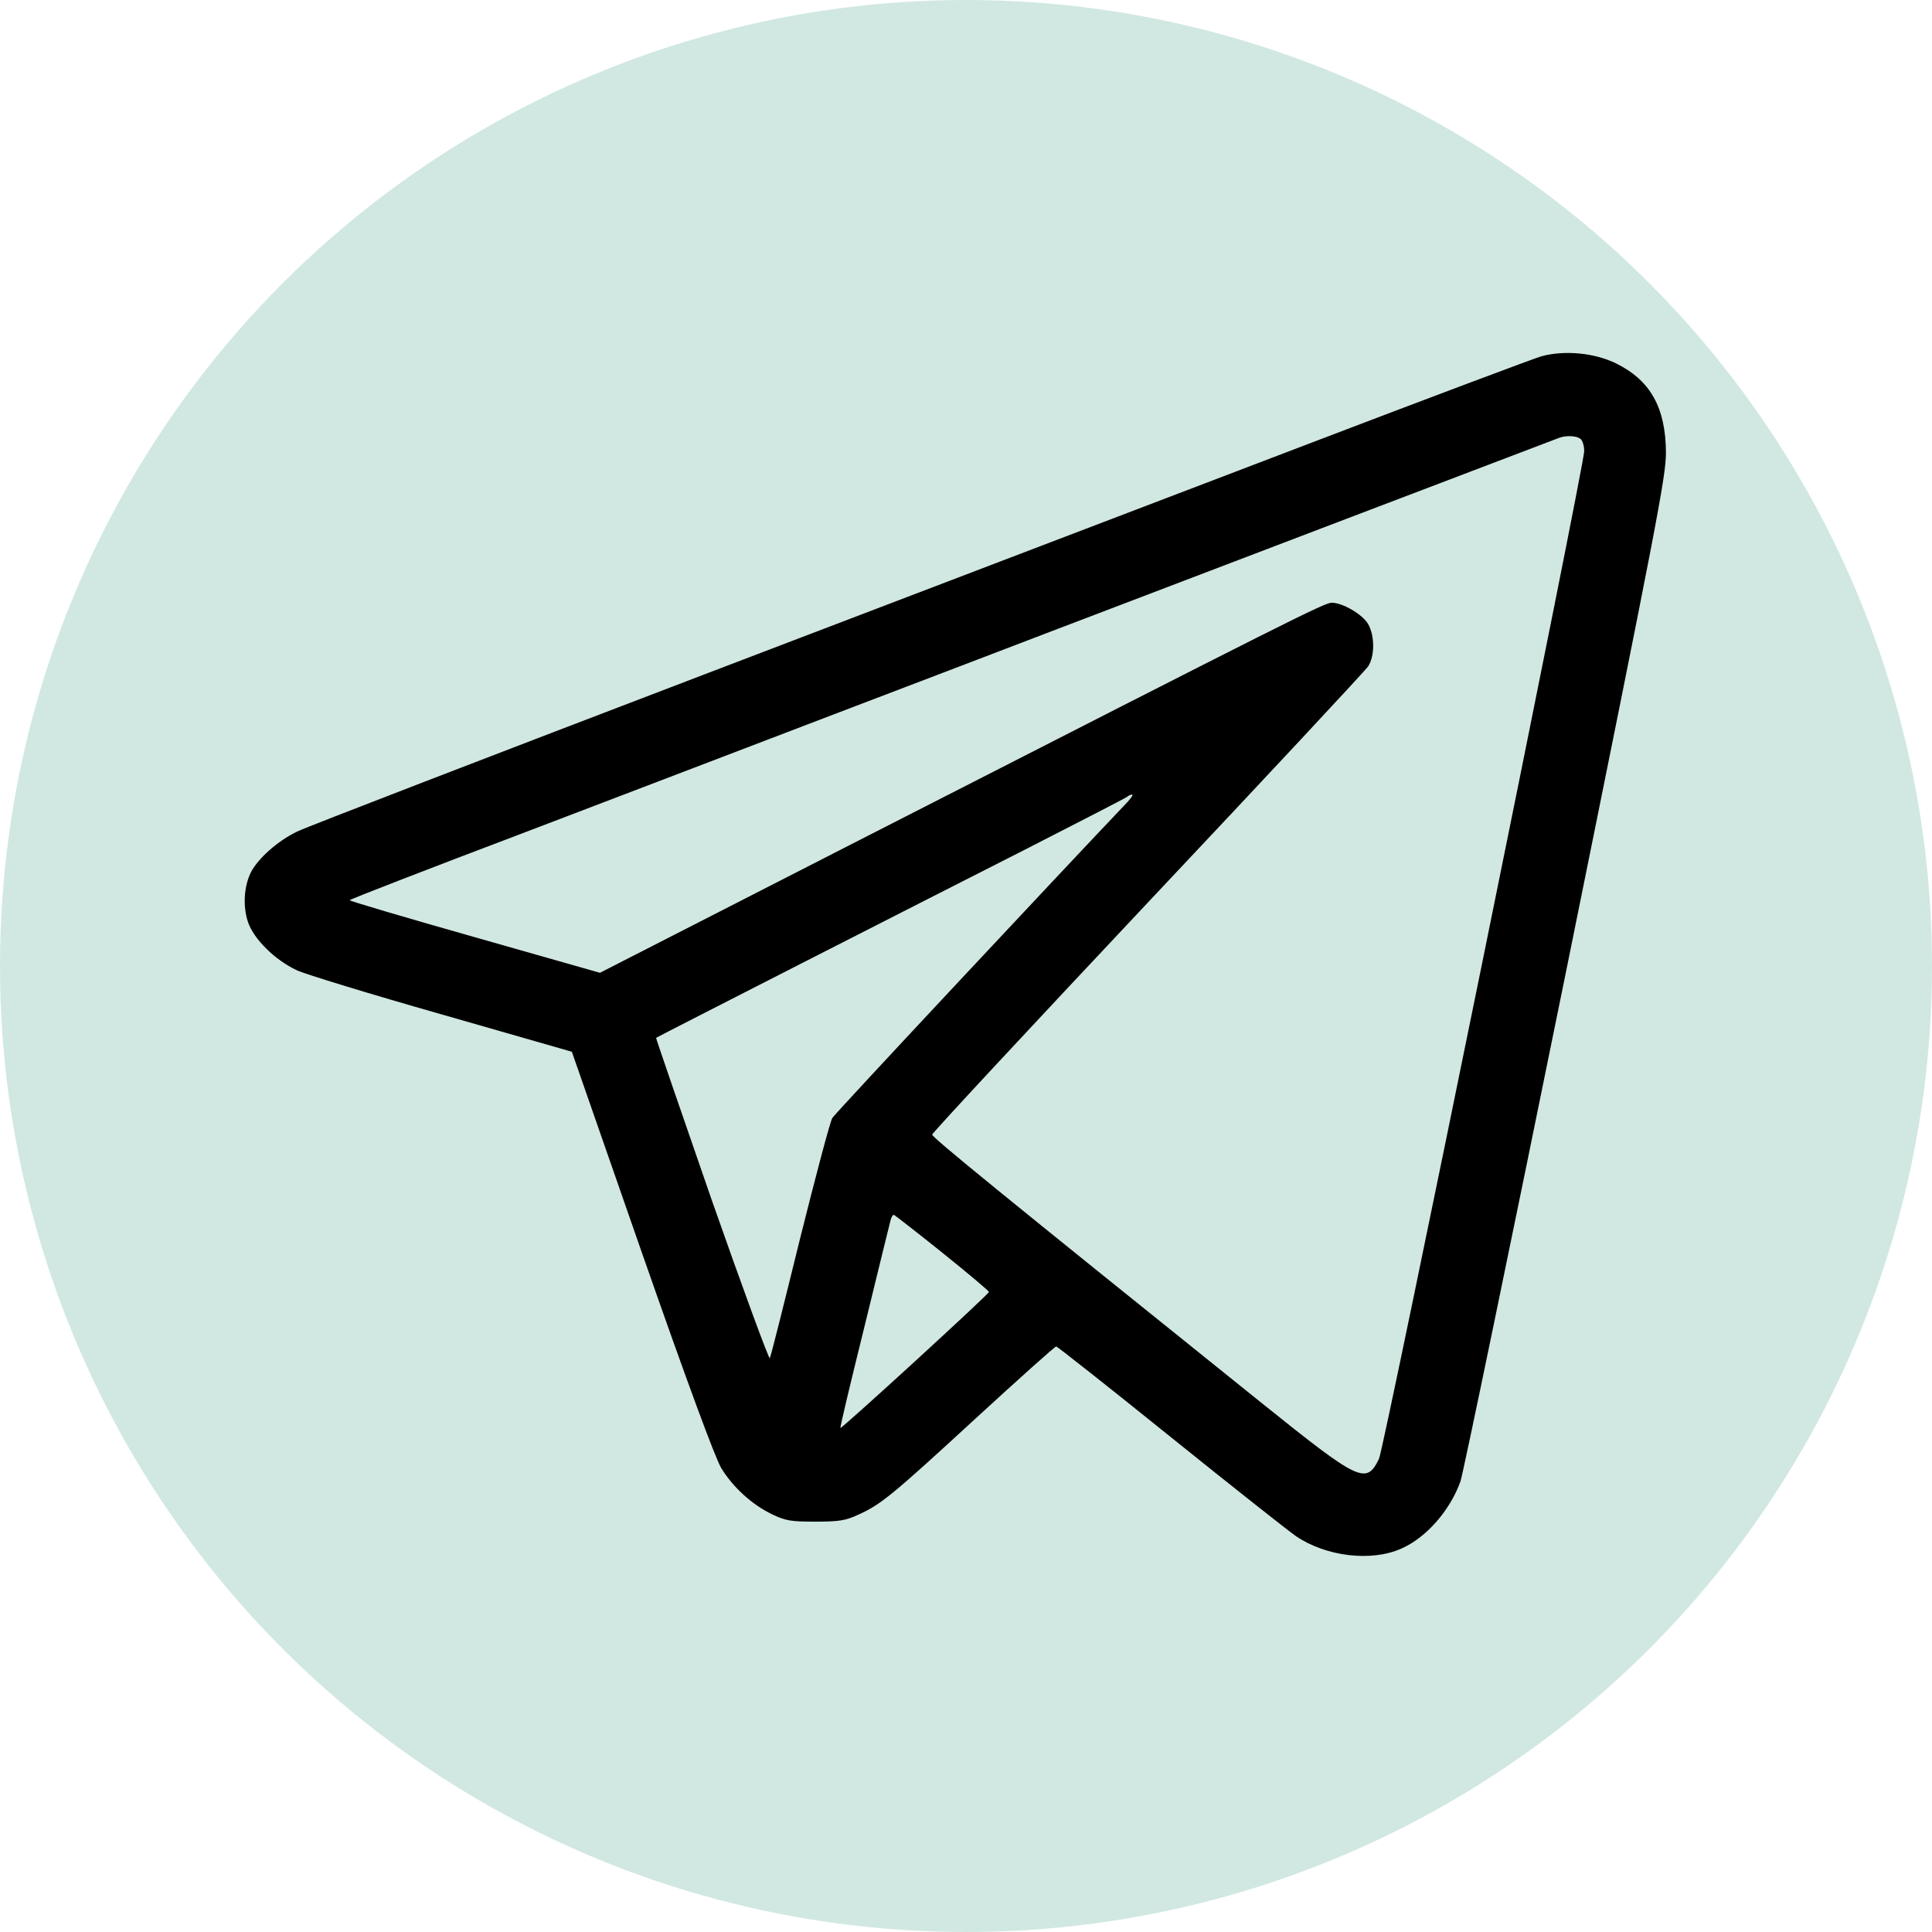 <?xml version="1.0" encoding="UTF-8"?> <svg xmlns="http://www.w3.org/2000/svg" width="95" height="95" viewBox="0 0 95 95" fill="none"> <circle cx="47.5" cy="47.5" r="47.5" fill="#D1E8E2"></circle> <path d="M75.779 17.523C75.41 17.633 70.269 19.56 64.363 21.816C58.457 24.072 45.044 29.185 34.558 33.191C24.072 37.197 15.089 40.656 14.611 40.889C13.668 41.34 12.697 42.201 12.341 42.885C12 43.568 11.931 44.539 12.191 45.332C12.478 46.179 13.517 47.205 14.597 47.711C15.007 47.902 18.22 48.886 21.734 49.885L28.119 51.717L31.55 61.56C33.82 68.055 35.16 71.664 35.461 72.183C36.048 73.14 36.978 73.988 37.976 74.467C38.632 74.781 38.906 74.822 40.095 74.822C41.244 74.822 41.586 74.767 42.173 74.494C43.308 73.988 43.841 73.551 47.957 69.763C50.089 67.808 51.867 66.209 51.935 66.209C51.99 66.209 54.519 68.205 57.554 70.652C60.576 73.086 63.365 75.287 63.72 75.533C65.21 76.545 67.439 76.805 68.902 76.148C70.132 75.615 71.308 74.261 71.814 72.84C71.937 72.498 74.261 61.273 76.982 47.889C81.466 25.767 81.918 23.43 81.918 22.254C81.904 20.039 81.152 18.699 79.457 17.865C78.39 17.346 76.914 17.209 75.779 17.523ZM77.734 21.598C77.83 21.693 77.898 21.953 77.898 22.185C77.898 22.896 68.054 71.24 67.808 71.732C67.179 73.017 66.851 72.853 62.066 69.011C48.982 58.498 45.837 55.928 45.837 55.791C45.837 55.709 50.609 50.582 56.433 44.389C62.257 38.209 67.138 32.972 67.275 32.767C67.603 32.261 67.603 31.264 67.275 30.689C67.002 30.211 66.017 29.637 65.484 29.637C65.129 29.637 63.556 30.43 42.789 41.039L29.5 47.834L23.347 46.084C19.97 45.127 17.195 44.306 17.195 44.265C17.195 44.224 21.146 42.693 25.986 40.861C30.812 39.015 37.566 36.445 40.984 35.133C44.402 33.834 49.119 32.029 51.443 31.14C56.379 29.254 76.367 21.639 76.668 21.529C77.037 21.392 77.57 21.433 77.734 21.598ZM55.244 39.644C52.509 42.515 41.066 54.738 40.929 54.971C40.82 55.135 40.109 57.828 39.33 60.945C38.564 64.062 37.908 66.687 37.853 66.783C37.812 66.865 36.527 63.365 34.996 59.004C33.478 54.629 32.248 51.047 32.261 51.033C32.33 50.978 45.414 44.306 50.349 41.804C53.056 40.424 55.326 39.248 55.408 39.193C55.476 39.125 55.599 39.07 55.668 39.07C55.75 39.07 55.558 39.33 55.244 39.644ZM46.357 61.615C47.615 62.627 48.64 63.488 48.627 63.529C48.613 63.652 41.38 70.269 41.326 70.215C41.298 70.187 41.832 67.959 42.502 65.252C43.158 62.545 43.746 60.193 43.787 60.015C43.828 59.838 43.91 59.715 43.964 59.742C44.019 59.769 45.099 60.603 46.357 61.615Z" fill="black"></path> </svg> 